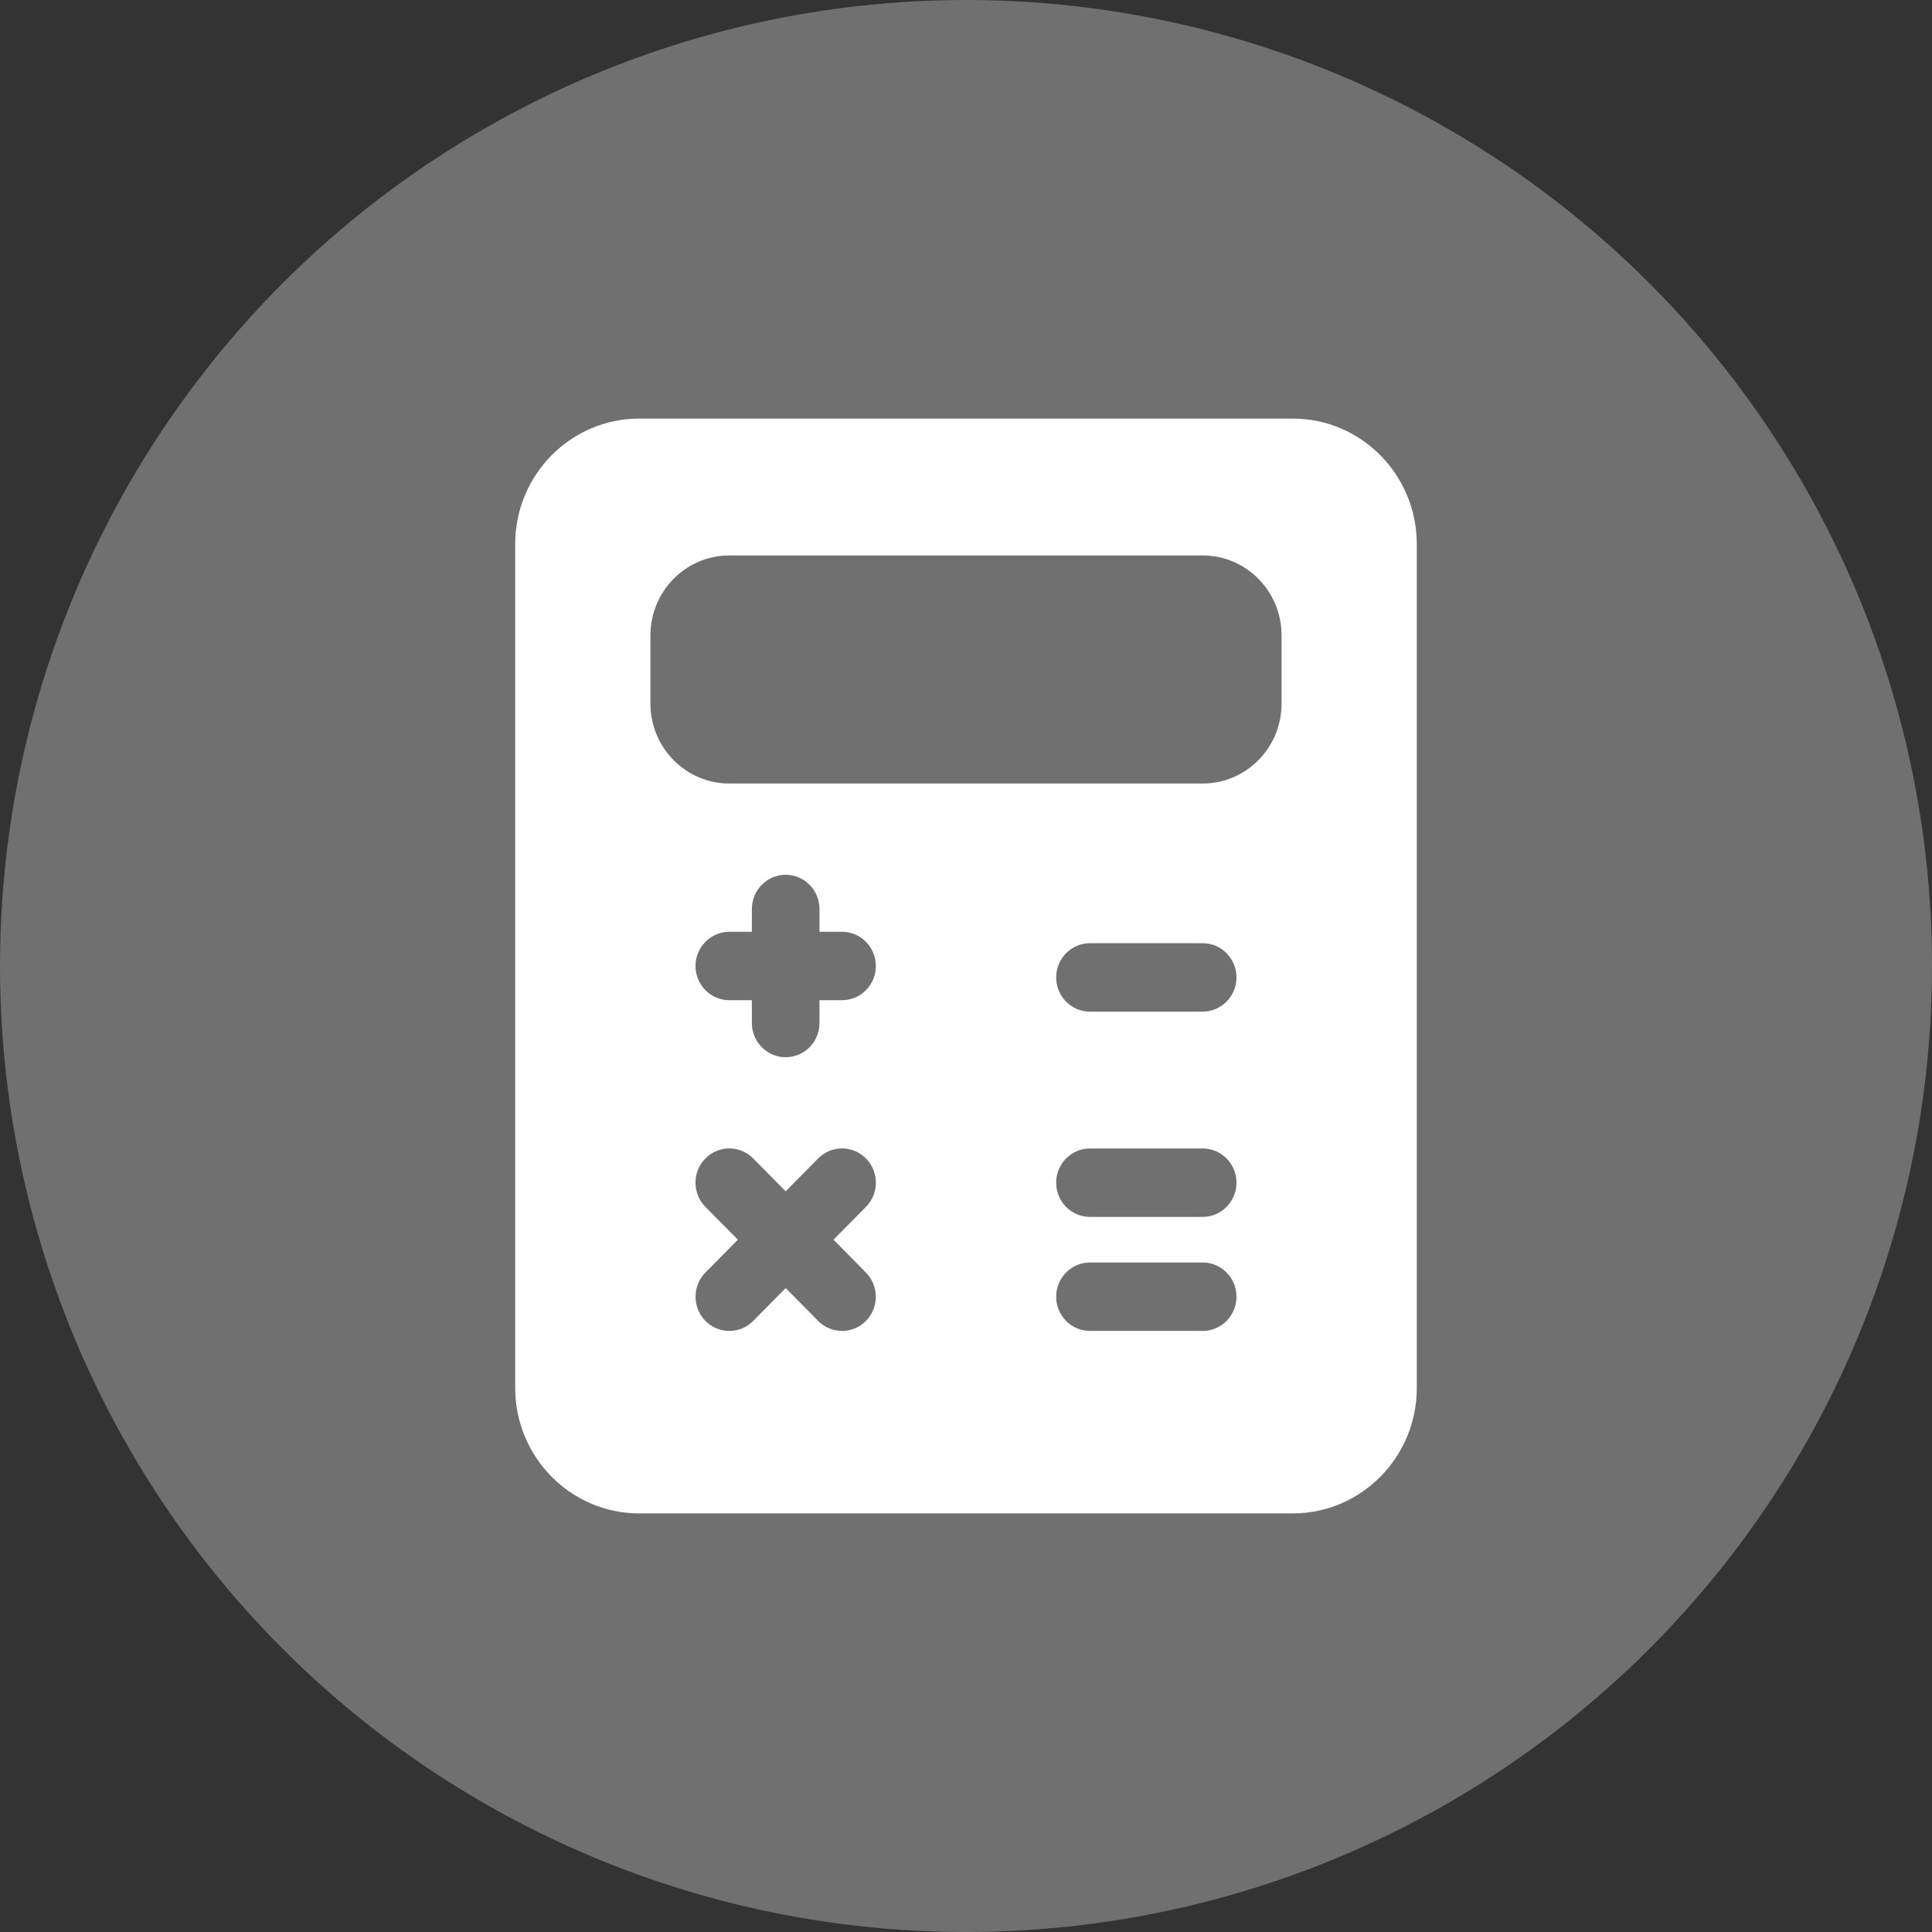 <svg width="60" height="60" viewBox="0 0 60 60" fill="none" xmlns="http://www.w3.org/2000/svg">
<rect x="0" y="0" width="60" height="60" fill="#333333" stroke="none"/>
<circle opacity="0.3" cx="30" cy="30" r="30" fill="white"/>
<path d="M40.15 13H19.85C17.726 13 16 14.747 16 16.896V43.104C16 45.253 17.726 47 19.85 47H40.15C42.274 47 44 45.253 44 43.104V16.896C44 14.747 42.274 13 40.15 13ZM26.892 39.52C27.302 39.935 27.302 40.608 26.892 41.023C26.688 41.23 26.419 41.333 26.15 41.333C25.881 41.333 25.612 41.23 25.408 41.022L24.4 40.003L23.392 41.023C23.188 41.23 22.919 41.333 22.65 41.333C22.381 41.333 22.112 41.23 21.908 41.022C21.498 40.607 21.498 39.934 21.908 39.519L22.915 38.5L21.907 37.48C21.496 37.065 21.496 36.392 21.907 35.977C22.317 35.562 22.982 35.562 23.392 35.977L24.4 36.997L25.408 35.977C25.818 35.562 26.483 35.562 26.893 35.977C27.304 36.392 27.304 37.065 26.893 37.48L25.885 38.5L26.892 39.52ZM26.15 31.062H25.45V31.771C25.45 32.357 24.98 32.833 24.4 32.833C23.82 32.833 23.35 32.357 23.35 31.771V31.062H22.65C22.07 31.062 21.6 30.587 21.6 30C21.6 29.413 22.07 28.938 22.65 28.938H23.35V28.229C23.35 27.643 23.82 27.167 24.4 27.167C24.98 27.167 25.45 27.643 25.45 28.229V28.938H26.15C26.73 28.938 27.2 29.413 27.2 30C27.2 30.587 26.73 31.062 26.15 31.062ZM37.35 41.333H33.85C33.27 41.333 32.8 40.857 32.8 40.271C32.8 39.684 33.27 39.208 33.85 39.208H37.35C37.93 39.208 38.4 39.684 38.4 40.271C38.4 40.857 37.93 41.333 37.35 41.333ZM37.35 37.792H33.85C33.27 37.792 32.8 37.316 32.8 36.729C32.8 36.143 33.27 35.667 33.85 35.667H37.35C37.93 35.667 38.4 36.143 38.4 36.729C38.4 37.316 37.93 37.792 37.35 37.792ZM37.35 31.417H33.85C33.27 31.417 32.8 30.941 32.8 30.354C32.8 29.768 33.27 29.292 33.85 29.292H37.35C37.93 29.292 38.4 29.768 38.4 30.354C38.4 30.941 37.93 31.417 37.35 31.417ZM39.8 21.854C39.8 23.221 38.701 24.333 37.35 24.333H22.65C21.299 24.333 20.2 23.221 20.2 21.854V19.729C20.2 18.362 21.299 17.25 22.65 17.25H37.35C38.701 17.25 39.8 18.362 39.8 19.729V21.854Z" fill="white"/>
</svg>
